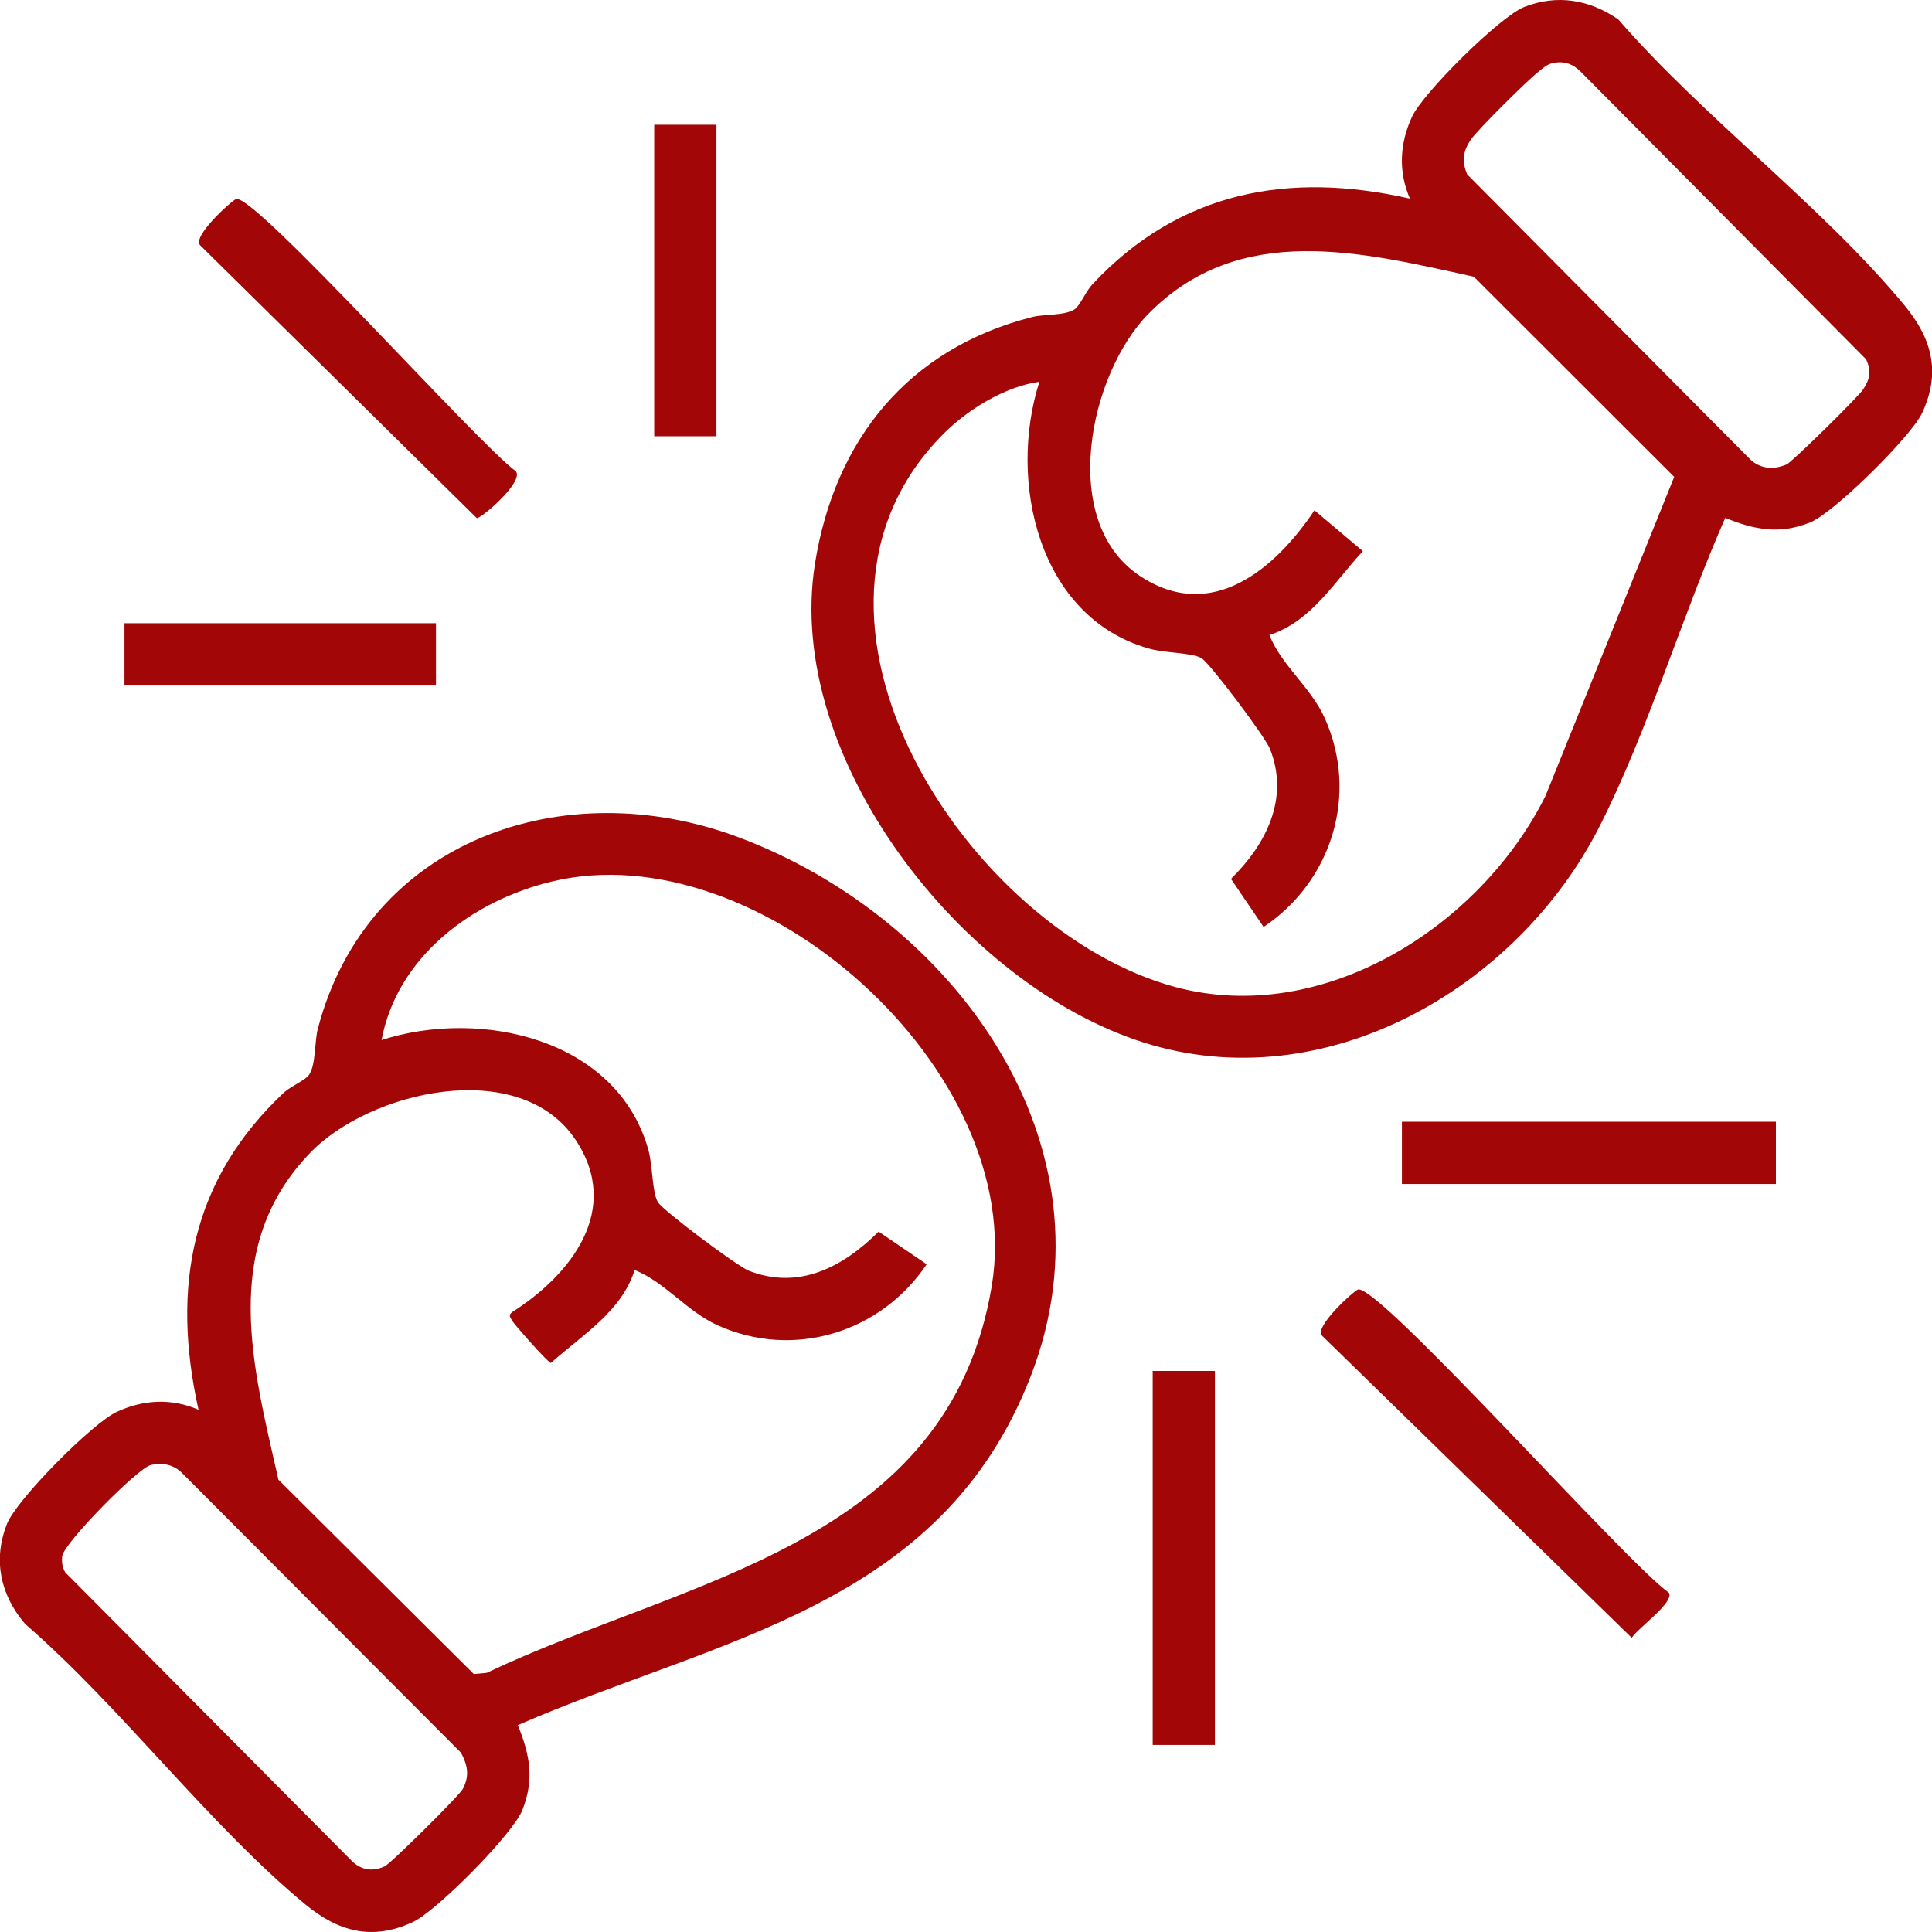 <?xml version="1.0" encoding="UTF-8"?>
<svg xmlns="http://www.w3.org/2000/svg" width="60" height="60" viewBox="0 0 60 60" fill="none">
  <g clip-path="url(#clip0_377_1983)">
    <path d="M53.579 16.085C52.218 19.175 51.192 22.669 49.675 25.666C47.126 30.689 41.157 34.152 35.531 32.38C29.904 30.608 24.352 23.552 25.309 17.508C25.925 13.635 28.225 10.825 32.043 9.849C32.422 9.749 33.056 9.811 33.373 9.606C33.541 9.494 33.728 9.034 33.926 8.829C36.619 5.95 39.995 5.31 43.787 6.168C43.42 5.329 43.47 4.452 43.849 3.631C44.191 2.885 46.572 0.523 47.331 0.218C48.363 -0.186 49.364 -0.012 50.259 0.604C52.908 3.656 56.613 6.417 59.15 9.488C59.996 10.514 60.282 11.558 59.697 12.82C59.355 13.554 56.955 15.929 56.209 16.228C55.264 16.601 54.499 16.458 53.586 16.085H53.579ZM48.22 1.959C48.027 2.002 47.909 2.127 47.766 2.239C47.455 2.475 45.839 4.073 45.658 4.365C45.428 4.726 45.397 5.018 45.565 5.416L54.363 14.275C54.686 14.568 55.084 14.592 55.482 14.425C55.656 14.35 57.72 12.317 57.863 12.093C58.075 11.757 58.124 11.54 57.956 11.161L49.103 2.239C48.854 1.984 48.575 1.884 48.22 1.959ZM29.307 13.467C23.656 19.119 30.072 28.942 36.519 30.658C41.108 31.877 45.976 28.768 47.996 24.72L51.994 14.81L45.77 8.593C42.289 7.828 38.509 6.864 35.674 9.737C33.821 11.614 32.863 16.197 35.394 17.881C37.62 19.367 39.603 17.67 40.822 15.848L42.326 17.117C41.437 18.068 40.728 19.299 39.423 19.722C39.802 20.673 40.697 21.326 41.139 22.296C42.202 24.658 41.369 27.363 39.242 28.787L38.229 27.294C39.317 26.225 40.051 24.801 39.441 23.259C39.298 22.892 37.57 20.586 37.309 20.437C37.004 20.263 36.171 20.288 35.667 20.138C32.235 19.156 31.297 14.928 32.279 11.857C31.216 12 30.047 12.721 29.301 13.473L29.307 13.467Z" fill="#A20606"></path>
    <path d="M16.083 53.581C16.456 54.495 16.599 55.254 16.226 56.205C15.934 56.957 13.552 59.357 12.819 59.693C11.557 60.277 10.512 59.991 9.486 59.146C6.477 56.659 3.773 53.028 0.782 50.435C0.011 49.534 -0.225 48.446 0.216 47.327C0.515 46.568 2.877 44.187 3.63 43.845C4.45 43.465 5.333 43.416 6.166 43.783C5.315 39.971 5.936 36.627 8.827 33.922C9.039 33.729 9.499 33.543 9.604 33.369C9.81 33.058 9.766 32.343 9.872 31.945C11.408 26.082 17.507 23.98 22.916 25.995C29.574 28.476 34.803 35.501 32.018 42.719C29.232 49.938 22.257 50.877 16.083 53.575V53.581ZM19.714 39.431C19.303 40.736 18.079 41.457 17.109 42.328C17.022 42.328 15.946 41.103 15.896 41.004C15.847 40.904 15.784 40.854 15.896 40.755C17.737 39.586 19.322 37.565 17.873 35.395C16.145 32.803 11.488 33.866 9.623 35.812C6.813 38.734 7.857 42.458 8.647 45.953L14.715 51.989L15.113 51.952C21.287 49.018 29.456 48.01 30.799 39.94C31.912 33.257 23.569 25.827 17.146 27.375C14.678 27.966 12.34 29.701 11.849 32.299C14.926 31.311 19.148 32.249 20.13 35.688C20.273 36.185 20.248 37.018 20.429 37.329C20.578 37.59 22.891 39.319 23.251 39.462C24.818 40.077 26.186 39.343 27.286 38.249L28.779 39.263C27.355 41.389 24.644 42.222 22.288 41.159C21.318 40.718 20.659 39.822 19.714 39.443V39.431ZM4.68 45.499C4.282 45.586 1.976 47.93 1.932 48.328C1.914 48.508 1.932 48.669 2.026 48.831L10.947 57.815C11.252 58.089 11.575 58.126 11.942 57.964C12.129 57.883 14.267 55.763 14.373 55.558C14.585 55.148 14.528 54.831 14.317 54.433L5.681 45.772C5.408 45.486 5.06 45.412 4.68 45.499Z" fill="#A20606"></path>
    <path d="M42.171 40.046C42.824 39.872 50.545 48.576 51.832 49.465C51.994 49.776 50.862 50.559 50.676 50.864L41.058 41.482C40.797 41.209 42.059 40.077 42.177 40.046H42.171Z" fill="#A20606"></path>
    <path d="M7.335 6.181C7.92 6.025 14.883 13.822 16.021 14.636C16.276 14.966 14.958 16.091 14.808 16.091L6.216 7.617C5.955 7.343 7.217 6.212 7.335 6.181Z" fill="#A20606"></path>
    <path d="M55.152 34.836H43.538V36.77H55.152V34.836Z" fill="#A20606"></path>
    <path d="M37.731 42.576H35.798V54.19H37.731V42.576Z" fill="#A20606"></path>
    <path d="M22.25 3.874H20.317V13.548H22.25V3.874Z" fill="#A20606"></path>
    <path d="M13.54 19.355H3.866V21.289H13.54V19.355Z" fill="#A20606"></path>
  </g>
  <defs>
    <clipPath id="clip0_377_1983">
      <rect width="60" height="60" fill="white"></rect>
    </clipPath>
  </defs>
</svg>
